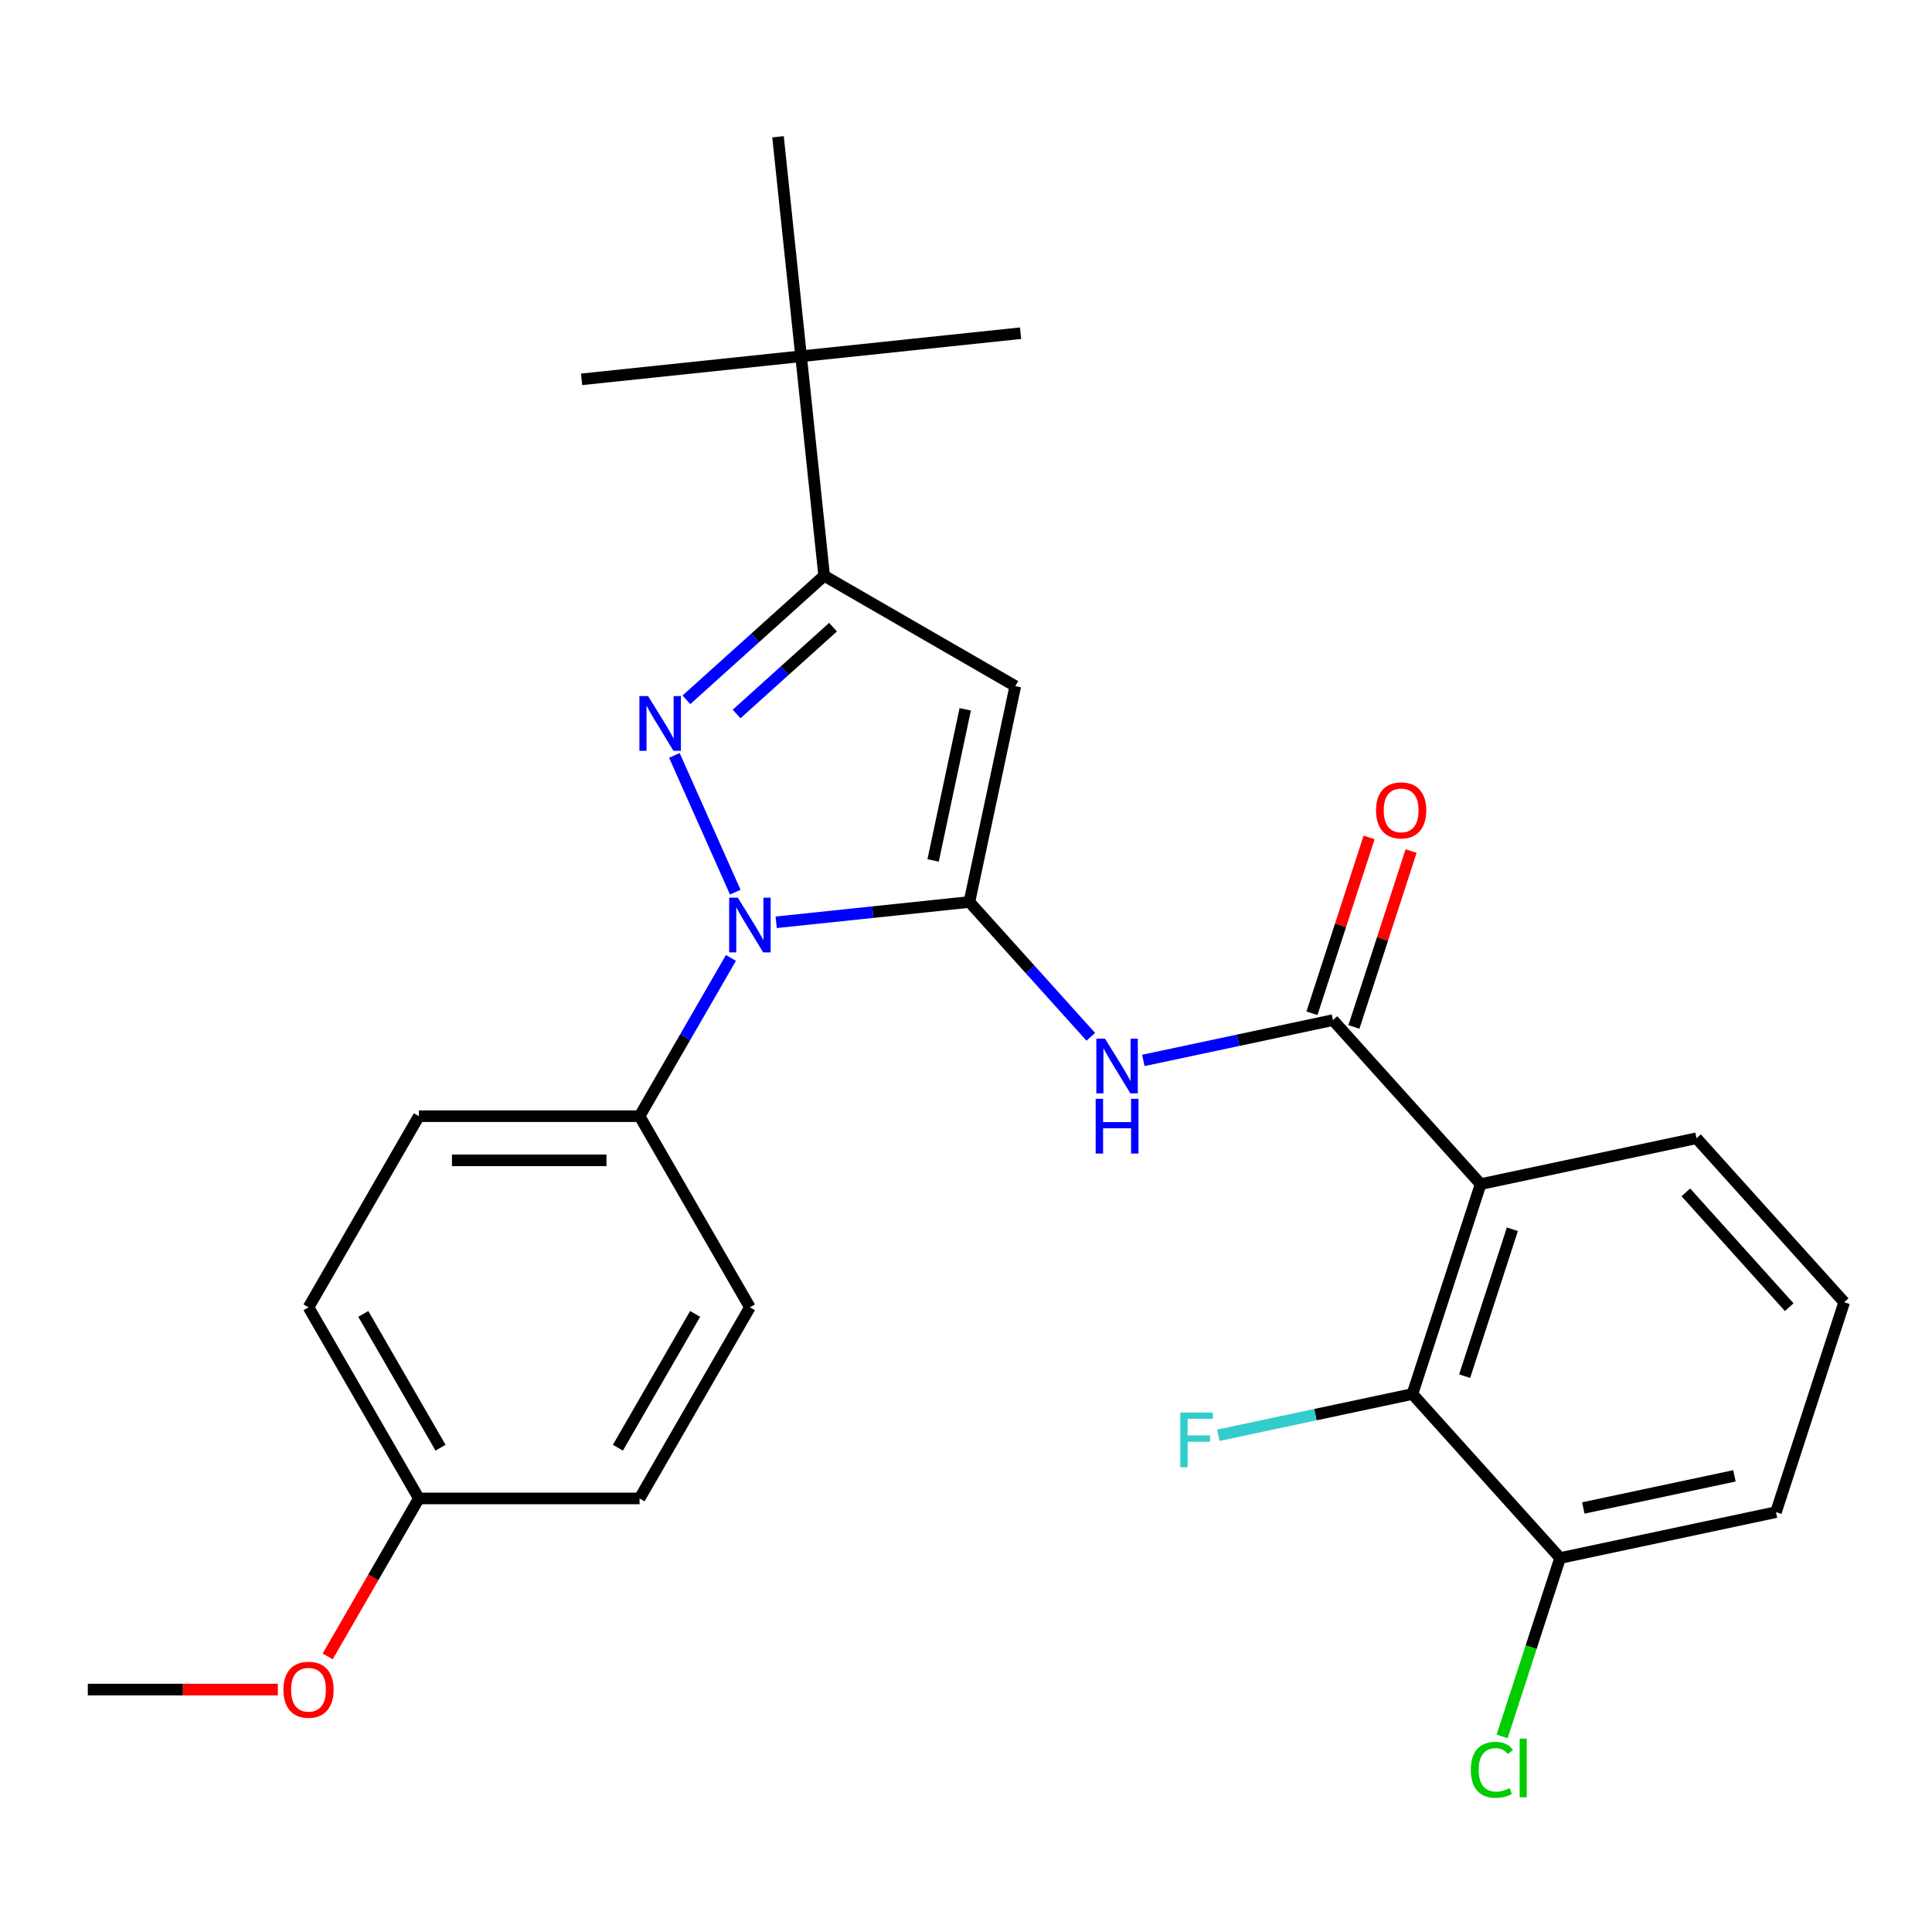 <?xml version='1.0' encoding='iso-8859-1'?>
<svg version='1.1' baseProfile='full'
              xmlns='http://www.w3.org/2000/svg'
                      xmlns:rdkit='http://www.rdkit.org/xml'
                      xmlns:xlink='http://www.w3.org/1999/xlink'
                  xml:space='preserve'
width='1000px' height='1000px' viewBox='0 0 1000 1000'>
<!-- END OF HEADER -->
<rect style='opacity:1.0;fill:#FFFFFF;stroke:none' width='1000' height='1000' x='0' y='0'> </rect>
<path class='bond-0' d='M 708.647,433.451 L 693.859,478.964' style='fill:none;fill-rule:evenodd;stroke:#FF0000;stroke-width:6px;stroke-linecap:butt;stroke-linejoin:miter;stroke-opacity:1' />
<path class='bond-0' d='M 693.859,478.964 L 679.071,524.477' style='fill:none;fill-rule:evenodd;stroke:#000000;stroke-width:6px;stroke-linecap:butt;stroke-linejoin:miter;stroke-opacity:1' />
<path class='bond-0' d='M 730.375,440.511 L 715.587,486.024' style='fill:none;fill-rule:evenodd;stroke:#FF0000;stroke-width:6px;stroke-linecap:butt;stroke-linejoin:miter;stroke-opacity:1' />
<path class='bond-0' d='M 715.587,486.024 L 700.799,531.537' style='fill:none;fill-rule:evenodd;stroke:#000000;stroke-width:6px;stroke-linecap:butt;stroke-linejoin:miter;stroke-opacity:1' />
<path class='bond-1' d='M 689.935,528.007 L 640.864,538.437' style='fill:none;fill-rule:evenodd;stroke:#000000;stroke-width:6px;stroke-linecap:butt;stroke-linejoin:miter;stroke-opacity:1' />
<path class='bond-1' d='M 640.864,538.437 L 591.794,548.868' style='fill:none;fill-rule:evenodd;stroke:#0000FF;stroke-width:6px;stroke-linecap:butt;stroke-linejoin:miter;stroke-opacity:1' />
<path class='bond-2' d='M 689.935,528.007 L 766.372,612.899' style='fill:none;fill-rule:evenodd;stroke:#000000;stroke-width:6px;stroke-linecap:butt;stroke-linejoin:miter;stroke-opacity:1' />
<path class='bond-3' d='M 564.602,536.658 L 533.182,501.762' style='fill:none;fill-rule:evenodd;stroke:#0000FF;stroke-width:6px;stroke-linecap:butt;stroke-linejoin:miter;stroke-opacity:1' />
<path class='bond-3' d='M 533.182,501.762 L 501.761,466.866' style='fill:none;fill-rule:evenodd;stroke:#000000;stroke-width:6px;stroke-linecap:butt;stroke-linejoin:miter;stroke-opacity:1' />
<path class='bond-4' d='M 388.154,676.664 L 331.037,775.593' style='fill:none;fill-rule:evenodd;stroke:#000000;stroke-width:6px;stroke-linecap:butt;stroke-linejoin:miter;stroke-opacity:1' />
<path class='bond-4' d='M 359.801,680.08 L 319.819,749.33' style='fill:none;fill-rule:evenodd;stroke:#000000;stroke-width:6px;stroke-linecap:butt;stroke-linejoin:miter;stroke-opacity:1' />
<path class='bond-5' d='M 388.154,676.664 L 331.037,577.735' style='fill:none;fill-rule:evenodd;stroke:#000000;stroke-width:6px;stroke-linecap:butt;stroke-linejoin:miter;stroke-opacity:1' />
<path class='bond-6' d='M 766.372,612.899 L 731.072,721.541' style='fill:none;fill-rule:evenodd;stroke:#000000;stroke-width:6px;stroke-linecap:butt;stroke-linejoin:miter;stroke-opacity:1' />
<path class='bond-6' d='M 782.805,636.255 L 758.095,712.305' style='fill:none;fill-rule:evenodd;stroke:#000000;stroke-width:6px;stroke-linecap:butt;stroke-linejoin:miter;stroke-opacity:1' />
<path class='bond-7' d='M 766.372,612.899 L 878.109,589.149' style='fill:none;fill-rule:evenodd;stroke:#000000;stroke-width:6px;stroke-linecap:butt;stroke-linejoin:miter;stroke-opacity:1' />
<path class='bond-8' d='M 731.072,721.541 L 807.509,806.433' style='fill:none;fill-rule:evenodd;stroke:#000000;stroke-width:6px;stroke-linecap:butt;stroke-linejoin:miter;stroke-opacity:1' />
<path class='bond-9' d='M 731.072,721.541 L 680.841,732.218' style='fill:none;fill-rule:evenodd;stroke:#000000;stroke-width:6px;stroke-linecap:butt;stroke-linejoin:miter;stroke-opacity:1' />
<path class='bond-9' d='M 680.841,732.218 L 630.611,742.895' style='fill:none;fill-rule:evenodd;stroke:#33CCCC;stroke-width:6px;stroke-linecap:butt;stroke-linejoin:miter;stroke-opacity:1' />
<path class='bond-10' d='M 878.109,589.149 L 954.545,674.04' style='fill:none;fill-rule:evenodd;stroke:#000000;stroke-width:6px;stroke-linecap:butt;stroke-linejoin:miter;stroke-opacity:1' />
<path class='bond-10' d='M 872.596,617.17 L 926.102,676.594' style='fill:none;fill-rule:evenodd;stroke:#000000;stroke-width:6px;stroke-linecap:butt;stroke-linejoin:miter;stroke-opacity:1' />
<path class='bond-11' d='M 807.509,806.433 L 919.245,782.682' style='fill:none;fill-rule:evenodd;stroke:#000000;stroke-width:6px;stroke-linecap:butt;stroke-linejoin:miter;stroke-opacity:1' />
<path class='bond-11' d='M 819.519,780.523 L 897.735,763.898' style='fill:none;fill-rule:evenodd;stroke:#000000;stroke-width:6px;stroke-linecap:butt;stroke-linejoin:miter;stroke-opacity:1' />
<path class='bond-12' d='M 807.509,806.433 L 792.509,852.596' style='fill:none;fill-rule:evenodd;stroke:#000000;stroke-width:6px;stroke-linecap:butt;stroke-linejoin:miter;stroke-opacity:1' />
<path class='bond-12' d='M 792.509,852.596 L 777.51,898.759' style='fill:none;fill-rule:evenodd;stroke:#00CC00;stroke-width:6px;stroke-linecap:butt;stroke-linejoin:miter;stroke-opacity:1' />
<path class='bond-13' d='M 954.545,674.04 L 919.245,782.682' style='fill:none;fill-rule:evenodd;stroke:#000000;stroke-width:6px;stroke-linecap:butt;stroke-linejoin:miter;stroke-opacity:1' />
<path class='bond-14' d='M 331.037,775.593 L 216.804,775.593' style='fill:none;fill-rule:evenodd;stroke:#000000;stroke-width:6px;stroke-linecap:butt;stroke-linejoin:miter;stroke-opacity:1' />
<path class='bond-15' d='M 216.804,775.593 L 159.688,676.664' style='fill:none;fill-rule:evenodd;stroke:#000000;stroke-width:6px;stroke-linecap:butt;stroke-linejoin:miter;stroke-opacity:1' />
<path class='bond-15' d='M 228.022,749.33 L 188.041,680.08' style='fill:none;fill-rule:evenodd;stroke:#000000;stroke-width:6px;stroke-linecap:butt;stroke-linejoin:miter;stroke-opacity:1' />
<path class='bond-16' d='M 216.804,775.593 L 193.204,816.469' style='fill:none;fill-rule:evenodd;stroke:#000000;stroke-width:6px;stroke-linecap:butt;stroke-linejoin:miter;stroke-opacity:1' />
<path class='bond-16' d='M 193.204,816.469 L 169.604,857.346' style='fill:none;fill-rule:evenodd;stroke:#FF0000;stroke-width:6px;stroke-linecap:butt;stroke-linejoin:miter;stroke-opacity:1' />
<path class='bond-17' d='M 159.688,676.664 L 216.804,577.735' style='fill:none;fill-rule:evenodd;stroke:#000000;stroke-width:6px;stroke-linecap:butt;stroke-linejoin:miter;stroke-opacity:1' />
<path class='bond-18' d='M 216.804,577.735 L 331.037,577.735' style='fill:none;fill-rule:evenodd;stroke:#000000;stroke-width:6px;stroke-linecap:butt;stroke-linejoin:miter;stroke-opacity:1' />
<path class='bond-18' d='M 233.939,600.582 L 313.902,600.582' style='fill:none;fill-rule:evenodd;stroke:#000000;stroke-width:6px;stroke-linecap:butt;stroke-linejoin:miter;stroke-opacity:1' />
<path class='bond-19' d='M 331.037,577.735 L 354.684,536.779' style='fill:none;fill-rule:evenodd;stroke:#000000;stroke-width:6px;stroke-linecap:butt;stroke-linejoin:miter;stroke-opacity:1' />
<path class='bond-19' d='M 354.684,536.779 L 378.33,495.822' style='fill:none;fill-rule:evenodd;stroke:#0000FF;stroke-width:6px;stroke-linecap:butt;stroke-linejoin:miter;stroke-opacity:1' />
<path class='bond-20' d='M 380.578,461.791 L 349.06,390.999' style='fill:none;fill-rule:evenodd;stroke:#0000FF;stroke-width:6px;stroke-linecap:butt;stroke-linejoin:miter;stroke-opacity:1' />
<path class='bond-21' d='M 401.75,477.377 L 451.755,472.122' style='fill:none;fill-rule:evenodd;stroke:#0000FF;stroke-width:6px;stroke-linecap:butt;stroke-linejoin:miter;stroke-opacity:1' />
<path class='bond-21' d='M 451.755,472.122 L 501.761,466.866' style='fill:none;fill-rule:evenodd;stroke:#000000;stroke-width:6px;stroke-linecap:butt;stroke-linejoin:miter;stroke-opacity:1' />
<path class='bond-22' d='M 355.287,362.208 L 390.935,330.11' style='fill:none;fill-rule:evenodd;stroke:#0000FF;stroke-width:6px;stroke-linecap:butt;stroke-linejoin:miter;stroke-opacity:1' />
<path class='bond-22' d='M 390.935,330.11 L 426.583,298.012' style='fill:none;fill-rule:evenodd;stroke:#000000;stroke-width:6px;stroke-linecap:butt;stroke-linejoin:miter;stroke-opacity:1' />
<path class='bond-22' d='M 381.269,369.557 L 406.222,347.088' style='fill:none;fill-rule:evenodd;stroke:#0000FF;stroke-width:6px;stroke-linecap:butt;stroke-linejoin:miter;stroke-opacity:1' />
<path class='bond-22' d='M 406.222,347.088 L 431.176,324.62' style='fill:none;fill-rule:evenodd;stroke:#000000;stroke-width:6px;stroke-linecap:butt;stroke-linejoin:miter;stroke-opacity:1' />
<path class='bond-23' d='M 426.583,298.012 L 525.512,355.129' style='fill:none;fill-rule:evenodd;stroke:#000000;stroke-width:6px;stroke-linecap:butt;stroke-linejoin:miter;stroke-opacity:1' />
<path class='bond-24' d='M 426.583,298.012 L 414.642,184.405' style='fill:none;fill-rule:evenodd;stroke:#000000;stroke-width:6px;stroke-linecap:butt;stroke-linejoin:miter;stroke-opacity:1' />
<path class='bond-25' d='M 525.512,355.129 L 501.761,466.866' style='fill:none;fill-rule:evenodd;stroke:#000000;stroke-width:6px;stroke-linecap:butt;stroke-linejoin:miter;stroke-opacity:1' />
<path class='bond-25' d='M 499.602,367.139 L 482.976,445.355' style='fill:none;fill-rule:evenodd;stroke:#000000;stroke-width:6px;stroke-linecap:butt;stroke-linejoin:miter;stroke-opacity:1' />
<path class='bond-26' d='M 143.832,874.522 L 94.643,874.522' style='fill:none;fill-rule:evenodd;stroke:#FF0000;stroke-width:6px;stroke-linecap:butt;stroke-linejoin:miter;stroke-opacity:1' />
<path class='bond-26' d='M 94.643,874.522 L 45.455,874.522' style='fill:none;fill-rule:evenodd;stroke:#000000;stroke-width:6px;stroke-linecap:butt;stroke-linejoin:miter;stroke-opacity:1' />
<path class='bond-27' d='M 414.642,184.405 L 528.25,172.465' style='fill:none;fill-rule:evenodd;stroke:#000000;stroke-width:6px;stroke-linecap:butt;stroke-linejoin:miter;stroke-opacity:1' />
<path class='bond-28' d='M 414.642,184.405 L 301.035,196.346' style='fill:none;fill-rule:evenodd;stroke:#000000;stroke-width:6px;stroke-linecap:butt;stroke-linejoin:miter;stroke-opacity:1' />
<path class='bond-29' d='M 414.642,184.405 L 402.702,70.798' style='fill:none;fill-rule:evenodd;stroke:#000000;stroke-width:6px;stroke-linecap:butt;stroke-linejoin:miter;stroke-opacity:1' />
<path  class='atom-0' d='M 712.235 419.445
Q 712.235 412.645, 715.595 408.845
Q 718.955 405.045, 725.235 405.045
Q 731.515 405.045, 734.875 408.845
Q 738.235 412.645, 738.235 419.445
Q 738.235 426.325, 734.835 430.245
Q 731.435 434.125, 725.235 434.125
Q 718.995 434.125, 715.595 430.245
Q 712.235 426.365, 712.235 419.445
M 725.235 430.925
Q 729.555 430.925, 731.875 428.045
Q 734.235 425.125, 734.235 419.445
Q 734.235 413.885, 731.875 411.085
Q 729.555 408.245, 725.235 408.245
Q 720.915 408.245, 718.555 411.045
Q 716.235 413.845, 716.235 419.445
Q 716.235 425.165, 718.555 428.045
Q 720.915 430.925, 725.235 430.925
' fill='#FF0000'/>
<path  class='atom-2' d='M 571.938 537.598
L 581.218 552.598
Q 582.138 554.078, 583.618 556.758
Q 585.098 559.438, 585.178 559.598
L 585.178 537.598
L 588.938 537.598
L 588.938 565.918
L 585.058 565.918
L 575.098 549.518
Q 573.938 547.598, 572.698 545.398
Q 571.498 543.198, 571.138 542.518
L 571.138 565.918
L 567.458 565.918
L 567.458 537.598
L 571.938 537.598
' fill='#0000FF'/>
<path  class='atom-2' d='M 567.118 568.75
L 570.958 568.75
L 570.958 580.79
L 585.438 580.79
L 585.438 568.75
L 589.278 568.75
L 589.278 597.07
L 585.438 597.07
L 585.438 583.99
L 570.958 583.99
L 570.958 597.07
L 567.118 597.07
L 567.118 568.75
' fill='#0000FF'/>
<path  class='atom-8' d='M 610.915 731.131
L 627.755 731.131
L 627.755 734.371
L 614.715 734.371
L 614.715 742.971
L 626.315 742.971
L 626.315 746.251
L 614.715 746.251
L 614.715 759.451
L 610.915 759.451
L 610.915 731.131
' fill='#33CCCC'/>
<path  class='atom-11' d='M 761.289 916.055
Q 761.289 909.015, 764.569 905.335
Q 767.889 901.615, 774.169 901.615
Q 780.009 901.615, 783.129 905.735
L 780.489 907.895
Q 778.209 904.895, 774.169 904.895
Q 769.889 904.895, 767.609 907.775
Q 765.369 910.615, 765.369 916.055
Q 765.369 921.655, 767.689 924.535
Q 770.049 927.415, 774.609 927.415
Q 777.729 927.415, 781.369 925.535
L 782.489 928.535
Q 781.009 929.495, 778.769 930.055
Q 776.529 930.615, 774.049 930.615
Q 767.889 930.615, 764.569 926.855
Q 761.289 923.095, 761.289 916.055
' fill='#00CC00'/>
<path  class='atom-11' d='M 786.569 899.895
L 790.249 899.895
L 790.249 930.255
L 786.569 930.255
L 786.569 899.895
' fill='#00CC00'/>
<path  class='atom-17' d='M 381.894 464.646
L 391.174 479.646
Q 392.094 481.126, 393.574 483.806
Q 395.054 486.486, 395.134 486.646
L 395.134 464.646
L 398.894 464.646
L 398.894 492.966
L 395.014 492.966
L 385.054 476.566
Q 383.894 474.646, 382.654 472.446
Q 381.454 470.246, 381.094 469.566
L 381.094 492.966
L 377.414 492.966
L 377.414 464.646
L 381.894 464.646
' fill='#0000FF'/>
<path  class='atom-18' d='M 335.431 360.289
L 344.711 375.289
Q 345.631 376.769, 347.111 379.449
Q 348.591 382.129, 348.671 382.289
L 348.671 360.289
L 352.431 360.289
L 352.431 388.609
L 348.551 388.609
L 338.591 372.209
Q 337.431 370.289, 336.191 368.089
Q 334.991 365.889, 334.631 365.209
L 334.631 388.609
L 330.951 388.609
L 330.951 360.289
L 335.431 360.289
' fill='#0000FF'/>
<path  class='atom-22' d='M 146.688 874.602
Q 146.688 867.802, 150.048 864.002
Q 153.408 860.202, 159.688 860.202
Q 165.968 860.202, 169.328 864.002
Q 172.688 867.802, 172.688 874.602
Q 172.688 881.482, 169.288 885.402
Q 165.888 889.282, 159.688 889.282
Q 153.448 889.282, 150.048 885.402
Q 146.688 881.522, 146.688 874.602
M 159.688 886.082
Q 164.008 886.082, 166.328 883.202
Q 168.688 880.282, 168.688 874.602
Q 168.688 869.042, 166.328 866.242
Q 164.008 863.402, 159.688 863.402
Q 155.368 863.402, 153.008 866.202
Q 150.688 869.002, 150.688 874.602
Q 150.688 880.322, 153.008 883.202
Q 155.368 886.082, 159.688 886.082
' fill='#FF0000'/>
</svg>
